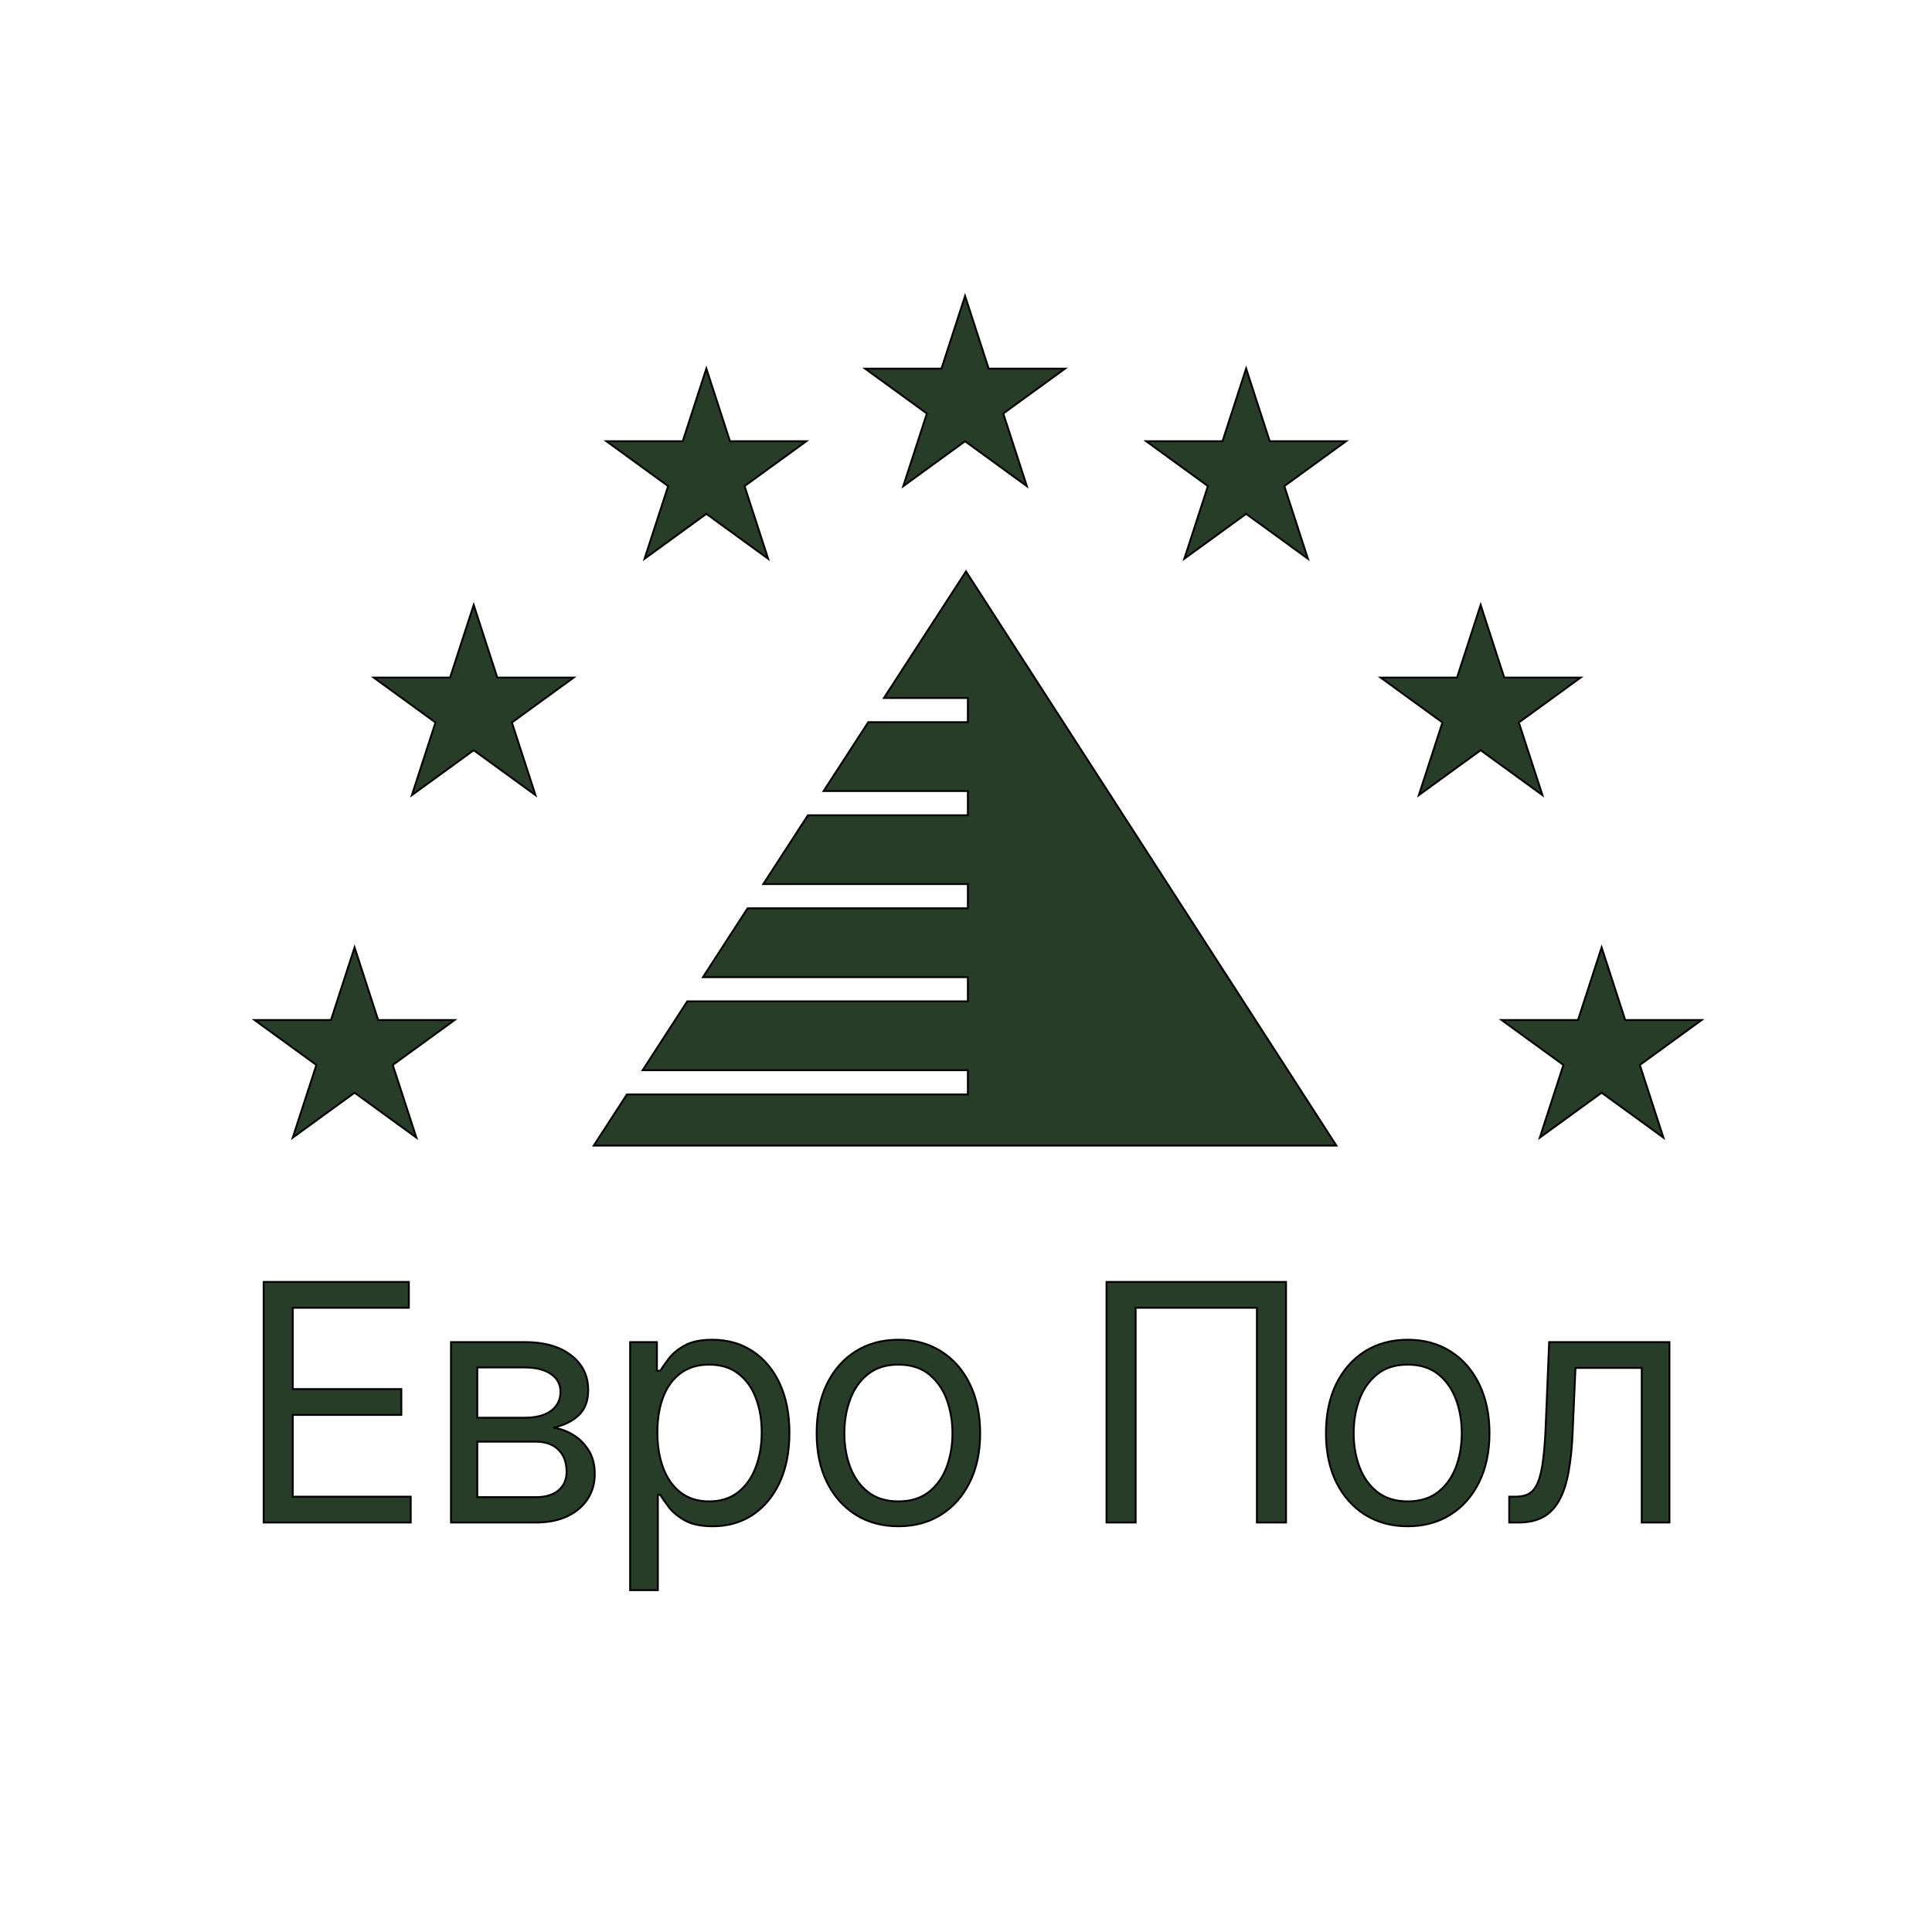 <?xml version="1.0" encoding="UTF-8"?> <svg xmlns="http://www.w3.org/2000/svg" width="1038" height="1038" viewBox="0 0 1038 1038" fill="none"><path d="M190.5 509L203.185 548.041H244.235L211.025 572.169L223.71 611.209L190.5 587.081L157.29 611.209L169.975 572.169L136.765 548.041H177.815L190.5 509Z" fill="#283D27"></path><path d="M254.5 325L267.185 364.041H308.235L275.025 388.169L287.71 427.209L254.5 403.081L221.29 427.209L233.975 388.169L200.765 364.041H241.815L254.5 325Z" fill="#283D27"></path><path d="M379.5 198L392.185 237.041H433.235L400.025 261.169L412.71 300.209L379.5 276.081L346.29 300.209L358.975 261.169L325.765 237.041H366.815L379.5 198Z" fill="#283D27"></path><path d="M795.5 325L808.185 364.041H849.235L816.025 388.169L828.71 427.209L795.5 403.081L762.29 427.209L774.975 388.169L741.765 364.041H782.815L795.5 325Z" fill="#283D27"></path><path d="M860.5 509L873.185 548.041H914.235L881.025 572.169L893.71 611.209L860.5 587.081L827.29 611.209L839.975 572.169L806.765 548.041H847.815L860.5 509Z" fill="#283D27"></path><path d="M518.5 159L531.185 198.041L572.235 198.041L539.025 222.169L551.71 261.209L518.5 237.081L485.29 261.209L497.975 222.169L464.765 198.041L505.815 198.041L518.5 159Z" fill="#283D27"></path><path d="M669.5 198L682.185 237.041H723.235L690.025 261.169L702.71 300.209L669.5 276.081L636.29 300.209L648.975 261.169L615.765 237.041H656.815L669.5 198Z" fill="#283D27"></path><path d="M141.653 818V688.739H219.663V702.625H157.305V746.301H215.624V760.186H157.305V804.115H220.673V818H141.653Z" fill="#283D27"></path><path d="M242.302 818V721.055H281.938C292.373 721.055 300.663 723.411 306.806 728.123C312.949 732.836 316.021 739.063 316.021 746.806C316.021 752.696 314.274 757.262 310.782 760.502C307.29 763.7 302.808 765.867 297.338 767.003C300.915 767.508 304.386 768.77 307.753 770.79C311.161 772.809 313.98 775.586 316.21 779.121C318.44 782.613 319.555 786.905 319.555 791.996C319.555 796.961 318.293 801.401 315.768 805.314C313.244 809.227 309.625 812.32 304.912 814.592C300.2 816.864 294.561 818 287.997 818H242.302ZM256.44 804.367H287.997C293.131 804.367 297.149 803.147 300.052 800.706C302.956 798.266 304.407 794.942 304.407 790.734C304.407 785.727 302.956 781.793 300.052 778.932C297.149 776.028 293.131 774.577 287.997 774.577H256.44V804.367ZM256.44 761.701H281.938C285.936 761.701 289.365 761.154 292.226 760.06C295.087 758.924 297.275 757.325 298.79 755.263C300.347 753.159 301.125 750.677 301.125 747.816C301.125 743.734 299.421 740.536 296.013 738.222C292.605 735.866 287.913 734.688 281.938 734.688H256.44V761.701Z" fill="#283D27"></path><path d="M338.548 854.355V721.055H352.939V736.455H354.706C355.8 734.772 357.315 732.626 359.25 730.017C361.228 727.366 364.047 725.01 367.708 722.948C371.411 720.844 376.418 719.792 382.729 719.792C390.892 719.792 398.087 721.833 404.315 725.914C410.542 729.996 415.402 735.782 418.895 743.271C422.387 750.761 424.133 759.597 424.133 769.78C424.133 780.047 422.387 788.946 418.895 796.478C415.402 803.967 410.563 809.774 404.378 813.897C398.193 817.979 391.061 820.02 382.982 820.02C376.754 820.02 371.768 818.989 368.023 816.927C364.279 814.823 361.396 812.446 359.377 809.795C357.357 807.102 355.8 804.872 354.706 803.105H353.444V854.355H338.548ZM353.191 769.527C353.191 776.849 354.264 783.308 356.41 788.904C358.556 794.458 361.691 798.813 365.814 801.969C369.938 805.082 374.987 806.639 380.962 806.639C387.19 806.639 392.386 804.998 396.552 801.716C400.759 798.392 403.915 793.932 406.019 788.336C408.165 782.697 409.238 776.428 409.238 769.527C409.238 762.711 408.186 756.568 406.082 751.098C404.02 745.585 400.886 741.231 396.678 738.033C392.512 734.793 387.274 733.173 380.962 733.173C374.903 733.173 369.812 734.709 365.688 737.78C361.565 740.81 358.451 745.059 356.347 750.529C354.243 755.957 353.191 762.29 353.191 769.527Z" fill="#283D27"></path><path d="M482.684 820.02C473.932 820.02 466.253 817.937 459.647 813.771C453.083 809.606 447.95 803.778 444.247 796.288C440.586 788.799 438.756 780.047 438.756 770.032C438.756 759.934 440.586 751.119 444.247 743.587C447.95 736.055 453.083 730.206 459.647 726.041C466.253 721.875 473.932 719.792 482.684 719.792C491.436 719.792 499.094 721.875 505.658 726.041C512.264 730.206 517.398 736.055 521.058 743.587C524.761 751.119 526.613 759.934 526.613 770.032C526.613 780.047 524.761 788.799 521.058 796.288C517.398 803.778 512.264 809.606 505.658 813.771C499.094 817.937 491.436 820.02 482.684 820.02ZM482.684 806.639C489.332 806.639 494.802 804.935 499.094 801.527C503.386 798.119 506.563 793.637 508.625 788.083C510.686 782.529 511.717 776.512 511.717 770.032C511.717 763.552 510.686 757.514 508.625 751.918C506.563 746.322 503.386 741.799 499.094 738.348C494.802 734.898 489.332 733.173 482.684 733.173C476.036 733.173 470.566 734.898 466.274 738.348C461.982 741.799 458.805 746.322 456.744 751.918C454.682 757.514 453.651 763.552 453.651 770.032C453.651 776.512 454.682 782.529 456.744 788.083C458.805 793.637 461.982 798.119 466.274 801.527C470.566 804.935 476.036 806.639 482.684 806.639Z" fill="#283D27"></path><path d="M690.941 688.739V818H675.288V702.625H610.153V818H594.5V688.739H690.941Z" fill="#283D27"></path><path d="M756.324 820.02C747.572 820.02 739.893 817.937 733.287 813.771C726.723 809.606 721.589 803.778 717.887 796.288C714.226 788.799 712.396 780.047 712.396 770.032C712.396 759.934 714.226 751.119 717.887 743.587C721.589 736.055 726.723 730.206 733.287 726.041C739.893 721.875 747.572 719.792 756.324 719.792C765.076 719.792 772.734 721.875 779.298 726.041C785.904 730.206 791.038 736.055 794.698 743.587C798.401 751.119 800.252 759.934 800.252 770.032C800.252 780.047 798.401 788.799 794.698 796.288C791.038 803.778 785.904 809.606 779.298 813.771C772.734 817.937 765.076 820.02 756.324 820.02ZM756.324 806.639C762.972 806.639 768.442 804.935 772.734 801.527C777.026 798.119 780.203 793.637 782.265 788.083C784.326 782.529 785.357 776.512 785.357 770.032C785.357 763.552 784.326 757.514 782.265 751.918C780.203 746.322 777.026 741.799 772.734 738.348C768.442 734.898 762.972 733.173 756.324 733.173C749.676 733.173 744.206 734.898 739.914 738.348C735.622 741.799 732.445 746.322 730.384 751.918C728.322 757.514 727.291 763.552 727.291 770.032C727.291 776.512 728.322 782.529 730.384 788.083C732.445 793.637 735.622 798.119 739.914 801.527C744.206 804.935 749.676 806.639 756.324 806.639Z" fill="#283D27"></path><path d="M810.851 818V804.115H814.386C817.289 804.115 819.709 803.547 821.644 802.41C823.58 801.232 825.137 799.192 826.315 796.288C827.535 793.343 828.461 789.261 829.092 784.044C829.765 778.784 830.249 772.094 830.543 763.973L832.311 721.055H896.941V818H882.046V734.94H846.449L844.934 769.527C844.597 777.48 843.882 784.486 842.788 790.545C841.736 796.562 840.116 801.611 837.928 805.692C835.782 809.774 832.921 812.846 829.344 814.907C825.768 816.969 821.287 818 815.901 818H810.851Z" fill="#283D27"></path><path d="M319 615.5H718L519 307L474.916 375H520V388H466.488L442.501 425H520V438H434.073L410.086 475H520V488H401.658L377.671 525H520V538H369.243L345.256 575H520V588H336.828L319 615.5Z" fill="#283D27"></path><path d="M190.5 509L203.185 548.041H244.235L211.025 572.169L223.71 611.209L190.5 587.081L157.29 611.209L169.975 572.169L136.765 548.041H177.815L190.5 509Z" stroke="black"></path><path d="M254.5 325L267.185 364.041H308.235L275.025 388.169L287.71 427.209L254.5 403.081L221.29 427.209L233.975 388.169L200.765 364.041H241.815L254.5 325Z" stroke="black"></path><path d="M379.5 198L392.185 237.041H433.235L400.025 261.169L412.71 300.209L379.5 276.081L346.29 300.209L358.975 261.169L325.765 237.041H366.815L379.5 198Z" stroke="black"></path><path d="M795.5 325L808.185 364.041H849.235L816.025 388.169L828.71 427.209L795.5 403.081L762.29 427.209L774.975 388.169L741.765 364.041H782.815L795.5 325Z" stroke="black"></path><path d="M860.5 509L873.185 548.041H914.235L881.025 572.169L893.71 611.209L860.5 587.081L827.29 611.209L839.975 572.169L806.765 548.041H847.815L860.5 509Z" stroke="black"></path><path d="M518.5 159L531.185 198.041L572.235 198.041L539.025 222.169L551.71 261.209L518.5 237.081L485.29 261.209L497.975 222.169L464.765 198.041L505.815 198.041L518.5 159Z" stroke="black"></path><path d="M669.5 198L682.185 237.041H723.235L690.025 261.169L702.71 300.209L669.5 276.081L636.29 300.209L648.975 261.169L615.765 237.041H656.815L669.5 198Z" stroke="black"></path><path d="M141.653 818V688.739H219.663V702.625H157.305V746.301H215.624V760.186H157.305V804.115H220.673V818H141.653Z" stroke="black"></path><path d="M242.302 818V721.055H281.938C292.373 721.055 300.663 723.411 306.806 728.123C312.949 732.836 316.021 739.063 316.021 746.806C316.021 752.696 314.274 757.262 310.782 760.502C307.29 763.7 302.808 765.867 297.338 767.003C300.915 767.508 304.386 768.77 307.753 770.79C311.161 772.809 313.98 775.586 316.21 779.121C318.44 782.613 319.555 786.905 319.555 791.996C319.555 796.961 318.293 801.401 315.768 805.314C313.244 809.227 309.625 812.32 304.912 814.592C300.2 816.864 294.561 818 287.997 818H242.302ZM256.44 804.367H287.997C293.131 804.367 297.149 803.147 300.052 800.706C302.956 798.266 304.407 794.942 304.407 790.734C304.407 785.727 302.956 781.793 300.052 778.932C297.149 776.028 293.131 774.577 287.997 774.577H256.44V804.367ZM256.44 761.701H281.938C285.936 761.701 289.365 761.154 292.226 760.06C295.087 758.924 297.275 757.325 298.79 755.263C300.347 753.159 301.125 750.677 301.125 747.816C301.125 743.734 299.421 740.536 296.013 738.222C292.605 735.866 287.913 734.688 281.938 734.688H256.44V761.701Z" stroke="black"></path><path d="M338.548 854.355V721.055H352.939V736.455H354.706C355.8 734.772 357.315 732.626 359.25 730.017C361.228 727.366 364.047 725.01 367.708 722.948C371.411 720.844 376.418 719.792 382.729 719.792C390.892 719.792 398.087 721.833 404.315 725.914C410.542 729.996 415.402 735.782 418.895 743.271C422.387 750.761 424.133 759.597 424.133 769.78C424.133 780.047 422.387 788.946 418.895 796.478C415.402 803.967 410.563 809.774 404.378 813.897C398.193 817.979 391.061 820.02 382.982 820.02C376.754 820.02 371.768 818.989 368.023 816.927C364.279 814.823 361.396 812.446 359.377 809.795C357.357 807.102 355.8 804.872 354.706 803.105H353.444V854.355H338.548ZM353.191 769.527C353.191 776.849 354.264 783.308 356.41 788.904C358.556 794.458 361.691 798.813 365.814 801.969C369.938 805.082 374.987 806.639 380.962 806.639C387.19 806.639 392.386 804.998 396.552 801.716C400.759 798.392 403.915 793.932 406.019 788.336C408.165 782.697 409.238 776.428 409.238 769.527C409.238 762.711 408.186 756.568 406.082 751.098C404.02 745.585 400.886 741.231 396.678 738.033C392.512 734.793 387.274 733.173 380.962 733.173C374.903 733.173 369.812 734.709 365.688 737.78C361.565 740.81 358.451 745.059 356.347 750.529C354.243 755.957 353.191 762.29 353.191 769.527Z" stroke="black"></path><path d="M482.684 820.02C473.932 820.02 466.253 817.937 459.647 813.771C453.083 809.606 447.95 803.778 444.247 796.288C440.586 788.799 438.756 780.047 438.756 770.032C438.756 759.934 440.586 751.119 444.247 743.587C447.95 736.055 453.083 730.206 459.647 726.041C466.253 721.875 473.932 719.792 482.684 719.792C491.436 719.792 499.094 721.875 505.658 726.041C512.264 730.206 517.398 736.055 521.058 743.587C524.761 751.119 526.613 759.934 526.613 770.032C526.613 780.047 524.761 788.799 521.058 796.288C517.398 803.778 512.264 809.606 505.658 813.771C499.094 817.937 491.436 820.02 482.684 820.02ZM482.684 806.639C489.332 806.639 494.802 804.935 499.094 801.527C503.386 798.119 506.563 793.637 508.625 788.083C510.686 782.529 511.717 776.512 511.717 770.032C511.717 763.552 510.686 757.514 508.625 751.918C506.563 746.322 503.386 741.799 499.094 738.348C494.802 734.898 489.332 733.173 482.684 733.173C476.036 733.173 470.566 734.898 466.274 738.348C461.982 741.799 458.805 746.322 456.744 751.918C454.682 757.514 453.651 763.552 453.651 770.032C453.651 776.512 454.682 782.529 456.744 788.083C458.805 793.637 461.982 798.119 466.274 801.527C470.566 804.935 476.036 806.639 482.684 806.639Z" stroke="black"></path><path d="M690.941 688.739V818H675.288V702.625H610.153V818H594.5V688.739H690.941Z" stroke="black"></path><path d="M756.324 820.02C747.572 820.02 739.893 817.937 733.287 813.771C726.723 809.606 721.589 803.778 717.887 796.288C714.226 788.799 712.396 780.047 712.396 770.032C712.396 759.934 714.226 751.119 717.887 743.587C721.589 736.055 726.723 730.206 733.287 726.041C739.893 721.875 747.572 719.792 756.324 719.792C765.076 719.792 772.734 721.875 779.298 726.041C785.904 730.206 791.038 736.055 794.698 743.587C798.401 751.119 800.252 759.934 800.252 770.032C800.252 780.047 798.401 788.799 794.698 796.288C791.038 803.778 785.904 809.606 779.298 813.771C772.734 817.937 765.076 820.02 756.324 820.02ZM756.324 806.639C762.972 806.639 768.442 804.935 772.734 801.527C777.026 798.119 780.203 793.637 782.265 788.083C784.326 782.529 785.357 776.512 785.357 770.032C785.357 763.552 784.326 757.514 782.265 751.918C780.203 746.322 777.026 741.799 772.734 738.348C768.442 734.898 762.972 733.173 756.324 733.173C749.676 733.173 744.206 734.898 739.914 738.348C735.622 741.799 732.445 746.322 730.384 751.918C728.322 757.514 727.291 763.552 727.291 770.032C727.291 776.512 728.322 782.529 730.384 788.083C732.445 793.637 735.622 798.119 739.914 801.527C744.206 804.935 749.676 806.639 756.324 806.639Z" stroke="black"></path><path d="M810.851 818V804.115H814.386C817.289 804.115 819.709 803.547 821.644 802.41C823.58 801.232 825.137 799.192 826.315 796.288C827.535 793.343 828.461 789.261 829.092 784.044C829.765 778.784 830.249 772.094 830.543 763.973L832.311 721.055H896.941V818H882.046V734.94H846.449L844.934 769.527C844.597 777.48 843.882 784.486 842.788 790.545C841.736 796.562 840.116 801.611 837.928 805.692C835.782 809.774 832.921 812.846 829.344 814.907C825.768 816.969 821.287 818 815.901 818H810.851Z" stroke="black"></path><path d="M319 615.5H718L519 307L474.916 375H520V388H466.488L442.501 425H520V438H434.073L410.086 475H520V488H401.658L377.671 525H520V538H369.243L345.256 575H520V588H336.828L319 615.5Z" stroke="black"></path></svg> 